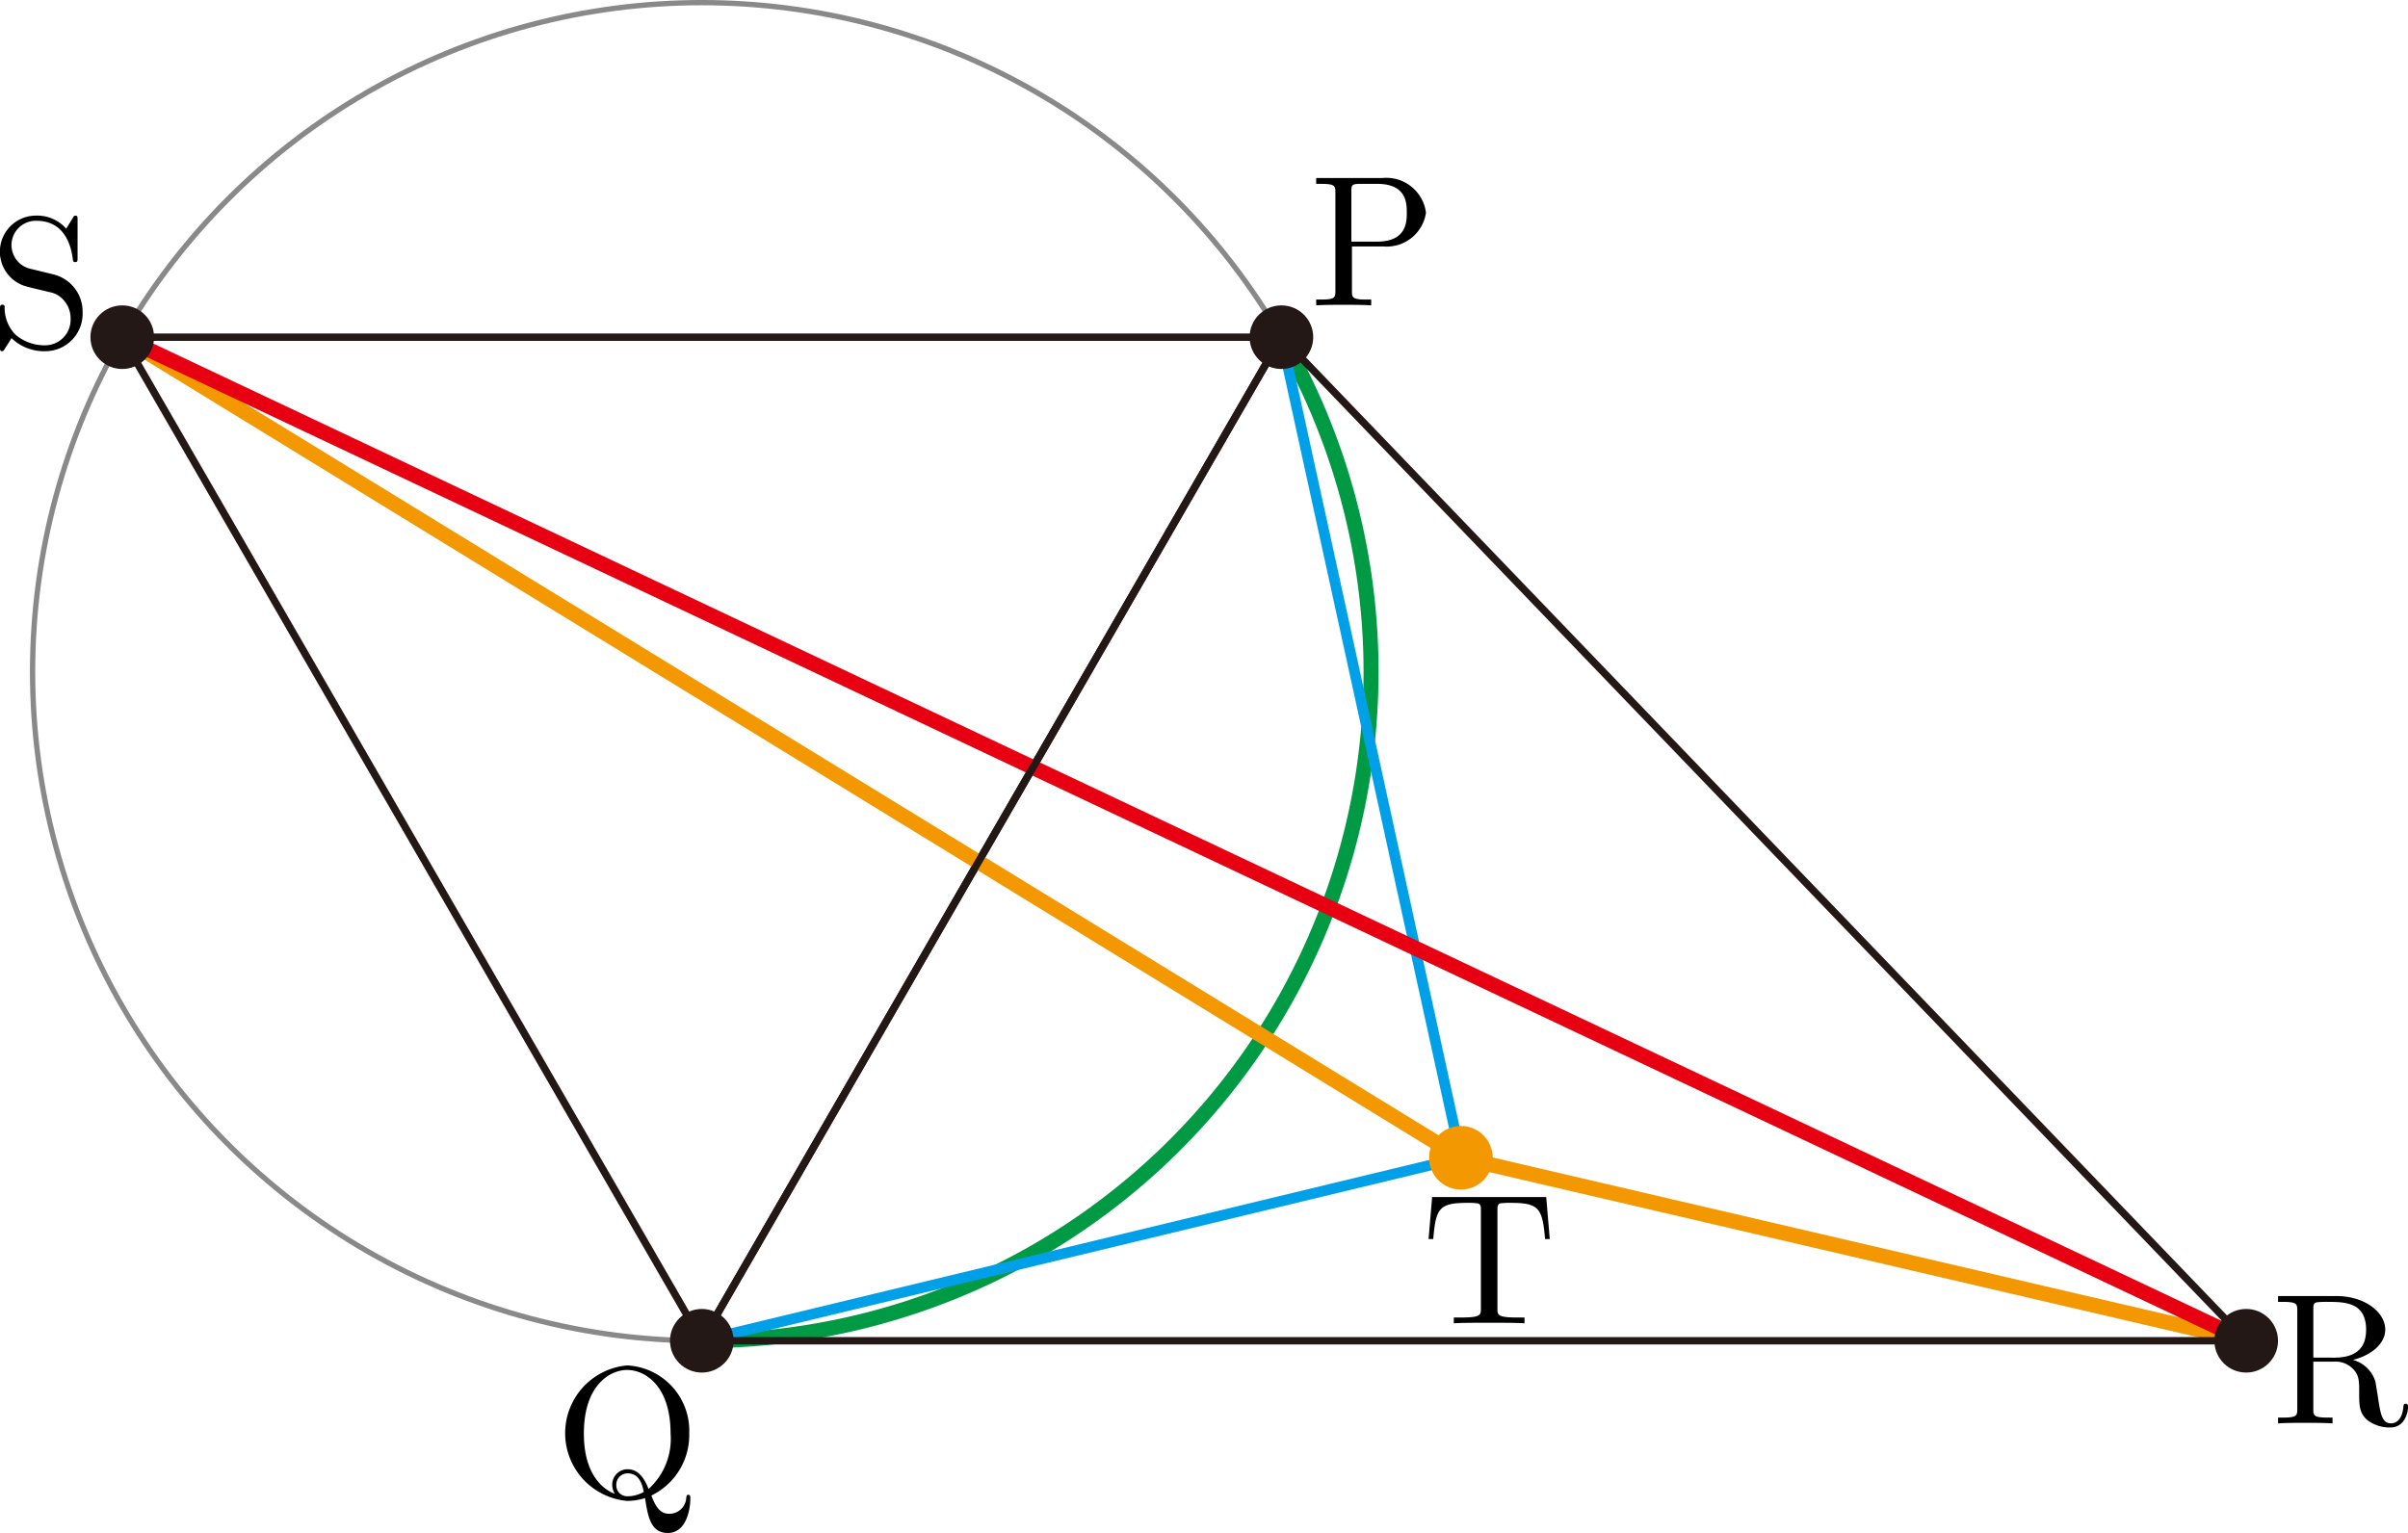 <svg xmlns="http://www.w3.org/2000/svg" viewBox="0 0 128.762 81.987"><g id="レイヤー_2" data-name="レイヤー 2"><g id="Workplace"><g id="_1A_5_04" data-name="1A_5_04"><g id="_PQS" data-name="△PQS"><circle id="外接円" cx="37.528" cy="35.927" r="35.786" fill="none" stroke="#898989" stroke-miterlimit="10" stroke-width="0.283"/><path id="弧PQ" d="M37.528,71.713A35.779,35.779,0,0,0,68.517,18.039" fill="none" stroke="#094" stroke-linejoin="bevel" stroke-width="0.802"/><polygon id="_PQS-2" data-name="△PQS" points="6.537 18.035 68.52 18.035 37.528 71.713 6.537 18.035" fill="none" stroke="#231815" stroke-linejoin="bevel" stroke-width="0.397"/></g><g id="青い線"><g id="T"><polyline id="PT_QT" data-name="PT+QT" points="68.52 18.035 78.119 61.926 37.528 71.713" fill="none" stroke="#00a0e9" stroke-linejoin="bevel" stroke-width="0.567"/></g></g><g id="T-2" data-name="T"><line id="RT" x1="78.119" y1="61.926" x2="120.11" y2="71.713" fill="none" stroke="#f39800" stroke-linejoin="bevel" stroke-width="0.802"/><line id="ST" x1="6.537" y1="18.035" x2="78.119" y2="61.926" fill="none" stroke="#f39800" stroke-linejoin="bevel" stroke-width="0.802"/><circle cx="78.119" cy="61.926" r="1.701" fill="#f39800"/><path d="M82.672,64.028H76.579l-.189,2.246h.249c.139-1.607.289-1.936,1.8-1.936a3.786,3.786,0,0,1,.538.022c.21.036.21.147.21.378V69.99c0,.342,0,.479-1.048.479h-.4v.311c.41-.031,1.427-.031,1.885-.031s1.486,0,1.895.031v-.311h-.4c-1.047,0-1.047-.137-1.047-.479V64.738c0-.2,0-.342.18-.378a4.252,4.252,0,0,1,.568-.022c1.506,0,1.656.329,1.8,1.936h.25l-.19-2.246"/></g><g id="Z"><line x1="6.537" y1="18.035" x2="120.11" y2="71.713" fill="none" stroke="#e60012" stroke-linejoin="bevel" stroke-width="0.802"/></g><polygon id="_PQR" data-name="△PQR" points="37.528 71.713 120.11 71.713 68.52 18.035 37.528 71.713" fill="none" stroke="#231815" stroke-linejoin="bevel" stroke-width="0.397"/><g id="点"><circle cx="68.52" cy="18.035" r="1.701" fill="#231815"/><circle cx="37.528" cy="71.713" r="1.701" fill="#231815"/><circle cx="120.11" cy="71.713" r="1.701" fill="#231815"/><circle cx="6.537" cy="18.035" r="1.701" fill="#231815"/><path d="M72.292,13.181h1.685a2.119,2.119,0,0,0,2.274-1.807A2.141,2.141,0,0,0,73.9,9.523h-3.52v.311h.24c.767,0,.787.106.787.466v5.257c0,.359-.02.466-.787.466h-.24v.311c.349-.031,1.087-.031,1.466-.031s1.127,0,1.476.031v-.311H73.08c-.769,0-.788-.107-.788-.466V13.181Zm-.03-.257V10.229c0-.329.02-.395.489-.395h.887c1.586,0,1.586,1.052,1.586,1.54,0,.471,0,1.55-1.586,1.55H72.262"/><path d="M32.877,79.9c-.539-.2-1.656-.929-1.656-3.225,0-2.593,1.4-3.4,2.313-3.4.968,0,2.324.857,2.324,3.4a3.62,3.62,0,0,1-1.177,2.967c-.219-.564-.538-1.057-1.127-1.057a.822.822,0,0,0-.817.835.952.952,0,0,0,.14.48Zm1.545-.1a1.776,1.776,0,0,1-.877.231.581.581,0,0,1-.589-.608.6.6,0,0,1,.6-.617c.539,0,.758.417.868.994Zm.409.191a3.594,3.594,0,0,0,2.024-3.313,3.5,3.5,0,0,0-3.321-3.646,3.638,3.638,0,0,0,.011,7.248,3.39,3.39,0,0,0,.947-.151c.149.951.289,1.865,1.216,1.865,1.017,0,1.207-1.323,1.207-1.834,0-.1,0-.209-.11-.209-.089,0-.1.08-.109.178a.905.905,0,0,1-.908.839c-.469,0-.718-.337-.957-.977"/><path d="M123.7,72.613V70.029c0-.226,0-.35.219-.377a5.405,5.405,0,0,1,.588-.018c.9,0,2.015.04,2.015,1.483,0,.688-.24,1.5-1.715,1.5Zm2.1.129c.967-.24,1.745-.848,1.745-1.625,0-.959-1.137-1.794-2.6-1.794h-3.131v.311h.239c.768,0,.788.107.788.466v5.257c0,.36-.02.466-.788.466h-.239v.311c.359-.031,1.067-.031,1.456-.031s1.1,0,1.456.031v-.311h-.24c-.767,0-.787-.106-.787-.466V72.831h1.147a1.264,1.264,0,0,1,.927.342c.379.355.379.666.379,1.332,0,.648,0,1.047.409,1.429a1.963,1.963,0,0,0,1.256.418c.778,0,.948-.817.948-1.1,0-.062,0-.169-.131-.169-.109,0-.109.089-.119.16-.06.706-.409.888-.658.888-.488,0-.568-.51-.708-1.438l-.13-.8a1.731,1.731,0,0,0-1.216-1.159"/><path d="M2.921,14.692l-1.276-.311a1.3,1.3,0,0,1,.309-2.571c1.666,0,1.885,1.639,1.945,2.087.01.058.01.12.12.12.129,0,.129-.049.129-.24V11.77c0-.169,0-.235-.11-.235-.069,0-.079.009-.149.128l-.349.569a2.052,2.052,0,0,0-1.6-.7,1.93,1.93,0,0,0-.638,3.757c.11.04.618.16,1.317.329a1.336,1.336,0,0,1,.847.51,1.448,1.448,0,0,1,.309.92,1.367,1.367,0,0,1-1.336,1.421,2.4,2.4,0,0,1-1.576-.538A2.018,2.018,0,0,1,.249,16.4a.1.1,0,0,0-.119-.1c-.13,0-.13.071-.13.249v1.994c0,.173,0,.24.109.24.07,0,.08-.023.15-.129,0-.013.03-.04.359-.569a2.5,2.5,0,0,0,1.835.7,2,2,0,0,0,1.964-2.074,2.041,2.041,0,0,0-1.5-2.017"/></g></g></g></g></svg>